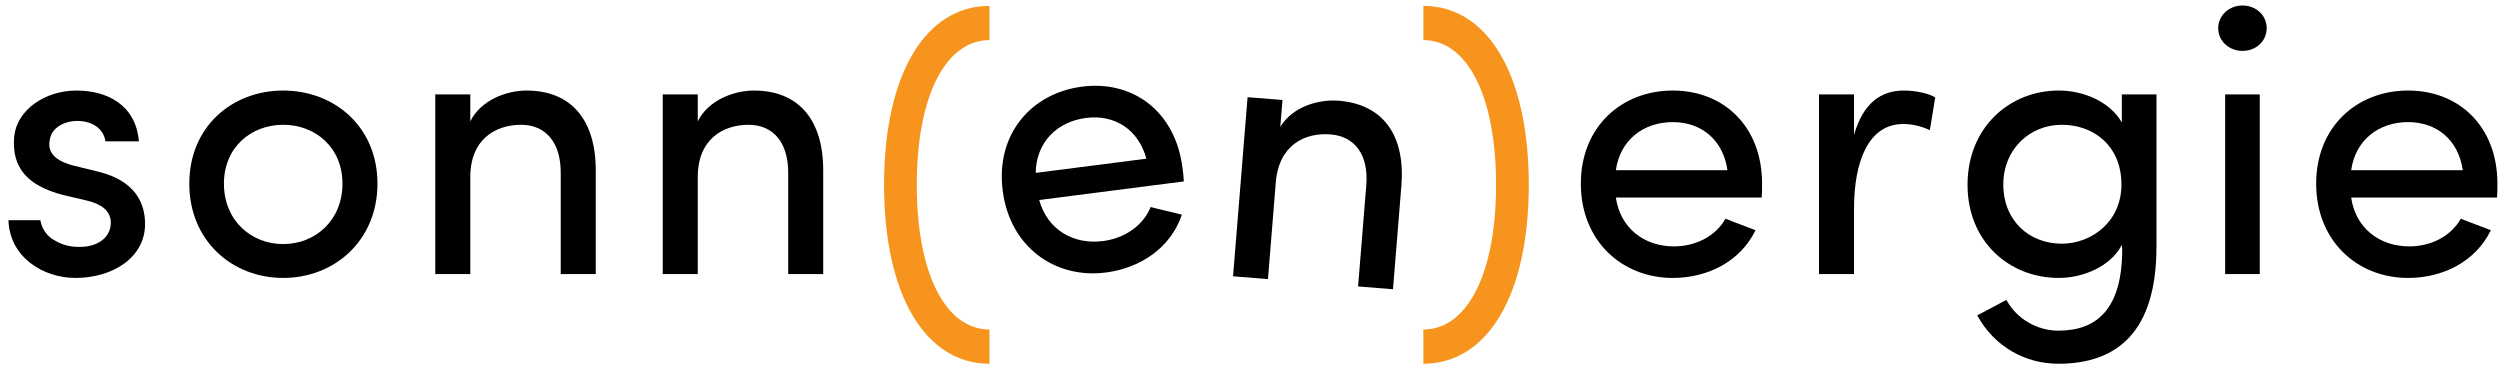 <?xml version="1.0" encoding="UTF-8"?>
<svg width="256px" height="38px" viewBox="0 0 256 38" version="1.1" xmlns="http://www.w3.org/2000/svg" xmlns:xlink="http://www.w3.org/1999/xlink">
    <!-- Generator: Sketch 58 (84663) - https://sketch.com -->
    <title>Group 10</title>
    <desc>Created with Sketch.</desc>
    <g id="Symbols" stroke="none" stroke-width="1" fill="none" fill-rule="evenodd">
        <g id="Group-10" transform="translate(0.866, 0.563)">
            <path d="M120.36,18.014 L105.548,19.917 C106.369,22.91 109,24.519 112.087,24.122 C114.276,23.841 116.177,22.563 116.962,20.635 C117.951,20.905 119.134,21.151 120.161,21.416 C119.01,24.822 115.899,26.89 112.382,27.342 C107.184,28.01 102.554,24.751 101.811,18.967 C101.067,13.183 104.738,8.976 109.936,8.309 C115.134,7.641 119.475,10.817 120.218,16.602 C120.274,17.032 120.349,17.618 120.36,18.014 L120.36,18.014 Z M116.525,15.686 C115.704,12.693 113.279,11.137 110.348,11.514 C107.338,11.9 105.23,14.038 105.191,17.142 L116.525,15.686 Z" id="Fill-123" fill="#000000"></path>
            <path d="M128.973,28.019 L125.399,27.729 L126.886,9.388 L130.46,9.678 L130.237,12.427 C131.515,10.317 134.222,9.587 136.226,9.75 C140.781,10.119 143.053,13.308 142.636,18.453 L141.776,29.057 C141.187,29.009 138.752,28.812 138.202,28.767 L139.043,18.399 C139.291,15.336 137.906,13.405 135.392,13.201 C132.8,12.991 130.09,14.234 129.775,18.122 L128.973,28.019 Z" id="Fill-125" fill="#000000"></path>
            <path d="M100.459,0.04 L100.459,3.547 C95.967,3.547 93.012,9.26 93.012,18.363 C93.012,27.465 95.967,33.178 100.459,33.178 L100.459,36.685 C93.918,36.685 89.663,29.711 89.663,18.363 C89.663,7.014 93.918,0.04 100.459,0.04" id="Fill-127" fill="#F7941E"></path>
            <path d="M144.885,36.684 L144.885,33.178 C149.377,33.178 152.332,27.465 152.332,18.363 C152.332,9.261 149.377,3.546 144.885,3.546 L144.885,0.04 C151.426,0.04 155.682,7.013 155.682,18.363 C155.682,29.71 151.426,36.684 144.885,36.684" id="Fill-129" fill="#F7941E"></path>
            <path d="M0.591,13.397 C0.867,10.717 3.704,8.708 6.974,8.708 C10.087,8.708 13.042,10.166 13.358,13.909 L9.93,13.909 C9.732,12.53 8.472,11.821 7.053,11.821 C5.713,11.821 4.571,12.491 4.295,13.476 C4.137,14.067 4.137,14.5 4.334,14.933 C4.689,15.682 5.556,16.077 6.501,16.352 L9.22,17.022 C13.042,17.968 13.988,20.292 13.988,22.381 C13.988,25.809 10.678,27.897 6.856,27.897 C3.546,27.897 0.118,25.769 -8.52651283e-14,21.987 L3.27,21.987 C3.389,22.775 3.901,23.642 4.768,24.075 C5.556,24.548 6.501,24.785 7.684,24.706 C9.339,24.587 10.442,23.642 10.481,22.302 C10.521,20.962 9.378,20.292 8.038,19.977 L5.516,19.386 C2.167,18.48 0.276,16.785 0.591,13.397" id="Fill-131" fill="#000000"></path>
            <path d="M18.518,18.244 C18.518,12.412 22.892,8.708 28.132,8.708 C33.373,8.708 37.786,12.412 37.786,18.244 C37.786,24.076 33.373,27.898 28.132,27.898 C22.892,27.898 18.518,24.076 18.518,18.244 M34.201,18.244 C34.201,14.54 31.442,12.215 28.132,12.215 C24.823,12.215 22.064,14.54 22.064,18.244 C22.064,21.987 24.823,24.43 28.132,24.43 C31.442,24.43 34.201,21.987 34.201,18.244" id="Fill-133" fill="#000000"></path>
            <path d="M47.292,27.503 L43.706,27.503 L43.706,9.101 L47.292,9.101 L47.292,11.861 C48.395,9.653 51.035,8.709 53.045,8.709 C57.616,8.709 60.138,11.703 60.138,16.864 L60.138,27.503 L56.552,27.503 L56.552,17.101 C56.552,14.027 55.015,12.216 52.493,12.216 C49.893,12.216 47.292,13.674 47.292,17.575 L47.292,27.503 Z" id="Fill-135" fill="#000000"></path>
            <path d="M70.585,27.503 L66.999,27.503 L66.999,9.101 L70.585,9.101 L70.585,11.861 C71.688,9.653 74.328,8.709 76.338,8.709 C80.909,8.709 83.431,11.703 83.431,16.864 L83.431,27.503 L79.845,27.503 L79.845,17.101 C79.845,14.027 78.308,12.216 75.786,12.216 C73.186,12.216 70.585,13.674 70.585,17.575 L70.585,27.503 Z" id="Fill-137" fill="#000000"></path>
            <path d="M179.532,19.663 L164.598,19.663 C165.032,22.736 167.435,24.667 170.548,24.667 C172.755,24.667 174.804,23.642 175.828,21.83 C176.774,22.224 177.916,22.618 178.901,23.012 C177.325,26.243 173.976,27.898 170.43,27.898 C165.189,27.898 161.012,24.076 161.012,18.244 C161.012,12.412 165.189,8.708 170.43,8.708 C175.67,8.708 179.571,12.412 179.571,18.244 C179.571,18.678 179.571,19.269 179.532,19.663 L179.532,19.663 Z M176.025,16.865 C175.592,13.792 173.385,11.94 170.43,11.94 C167.396,11.94 165.032,13.792 164.598,16.865 L176.025,16.865 Z" id="Fill-139" fill="#000000"></path>
            <path d="M188.987,27.503 L185.4,27.503 L185.4,9.101 L188.987,9.101 L188.987,13.239 C189.931,10.008 191.706,8.709 194.108,8.709 C195.409,8.709 196.788,9.062 197.3,9.418 L196.749,12.767 C195.763,12.293 194.779,12.136 194.03,12.136 C190.483,12.136 188.987,15.918 188.987,20.805 L188.987,27.503 Z" id="Fill-141" fill="#000000"></path>
            <path d="M209.908,33.296 C213.888,33.296 216.449,31.049 216.449,24.942 C216.449,24.785 216.41,24.667 216.41,24.508 C215.306,26.676 212.509,27.898 209.948,27.898 C204.904,27.898 200.609,24.194 200.609,18.362 C200.609,12.491 204.904,8.708 209.948,8.708 C212.509,8.708 215.188,9.851 216.41,11.978 L216.41,9.102 L219.956,9.102 L219.956,24.706 C219.956,33.375 215.976,36.684 209.908,36.684 C206.519,36.684 203.367,34.951 201.594,31.72 C202.067,31.523 204.116,30.38 204.589,30.143 C205.692,32.193 207.859,33.296 209.908,33.296 M210.263,12.215 C206.953,12.215 204.273,14.736 204.273,18.322 C204.273,22.066 206.953,24.391 210.263,24.391 C213.218,24.391 216.37,22.223 216.37,18.322 C216.37,14.382 213.533,12.215 210.263,12.215" id="Fill-143" fill="#000000"></path>
            <path d="M228.76,-5.68434189e-14 C230.139,-5.68434189e-14 231.242,0.985 231.242,2.325 C231.242,3.664 230.139,4.649 228.76,4.649 C227.42,4.649 226.278,3.664 226.278,2.325 C226.278,0.985 227.42,-5.68434189e-14 228.76,-5.68434189e-14 L228.76,-5.68434189e-14 Z M226.987,27.504 L230.533,27.504 L230.533,9.102 L226.987,9.102 L226.987,27.504 Z" id="Fill-145" fill="#000000"></path>
            <path d="M254.828,19.663 L239.894,19.663 C240.328,22.736 242.732,24.667 245.845,24.667 C248.052,24.667 250.101,23.642 251.125,21.83 C252.071,22.224 253.214,22.618 254.197,23.012 C252.623,26.243 249.273,27.898 245.726,27.898 C240.486,27.898 236.309,24.076 236.309,18.244 C236.309,12.412 240.486,8.708 245.726,8.708 C250.966,8.708 254.869,12.412 254.869,18.244 C254.869,18.678 254.869,19.269 254.828,19.663 L254.828,19.663 Z M251.321,16.865 C250.888,13.792 248.681,11.94 245.726,11.94 C242.692,11.94 240.328,13.792 239.894,16.865 L251.321,16.865 Z" id="Fill-147" fill="#000000"></path>
        </g>
    </g>
</svg>